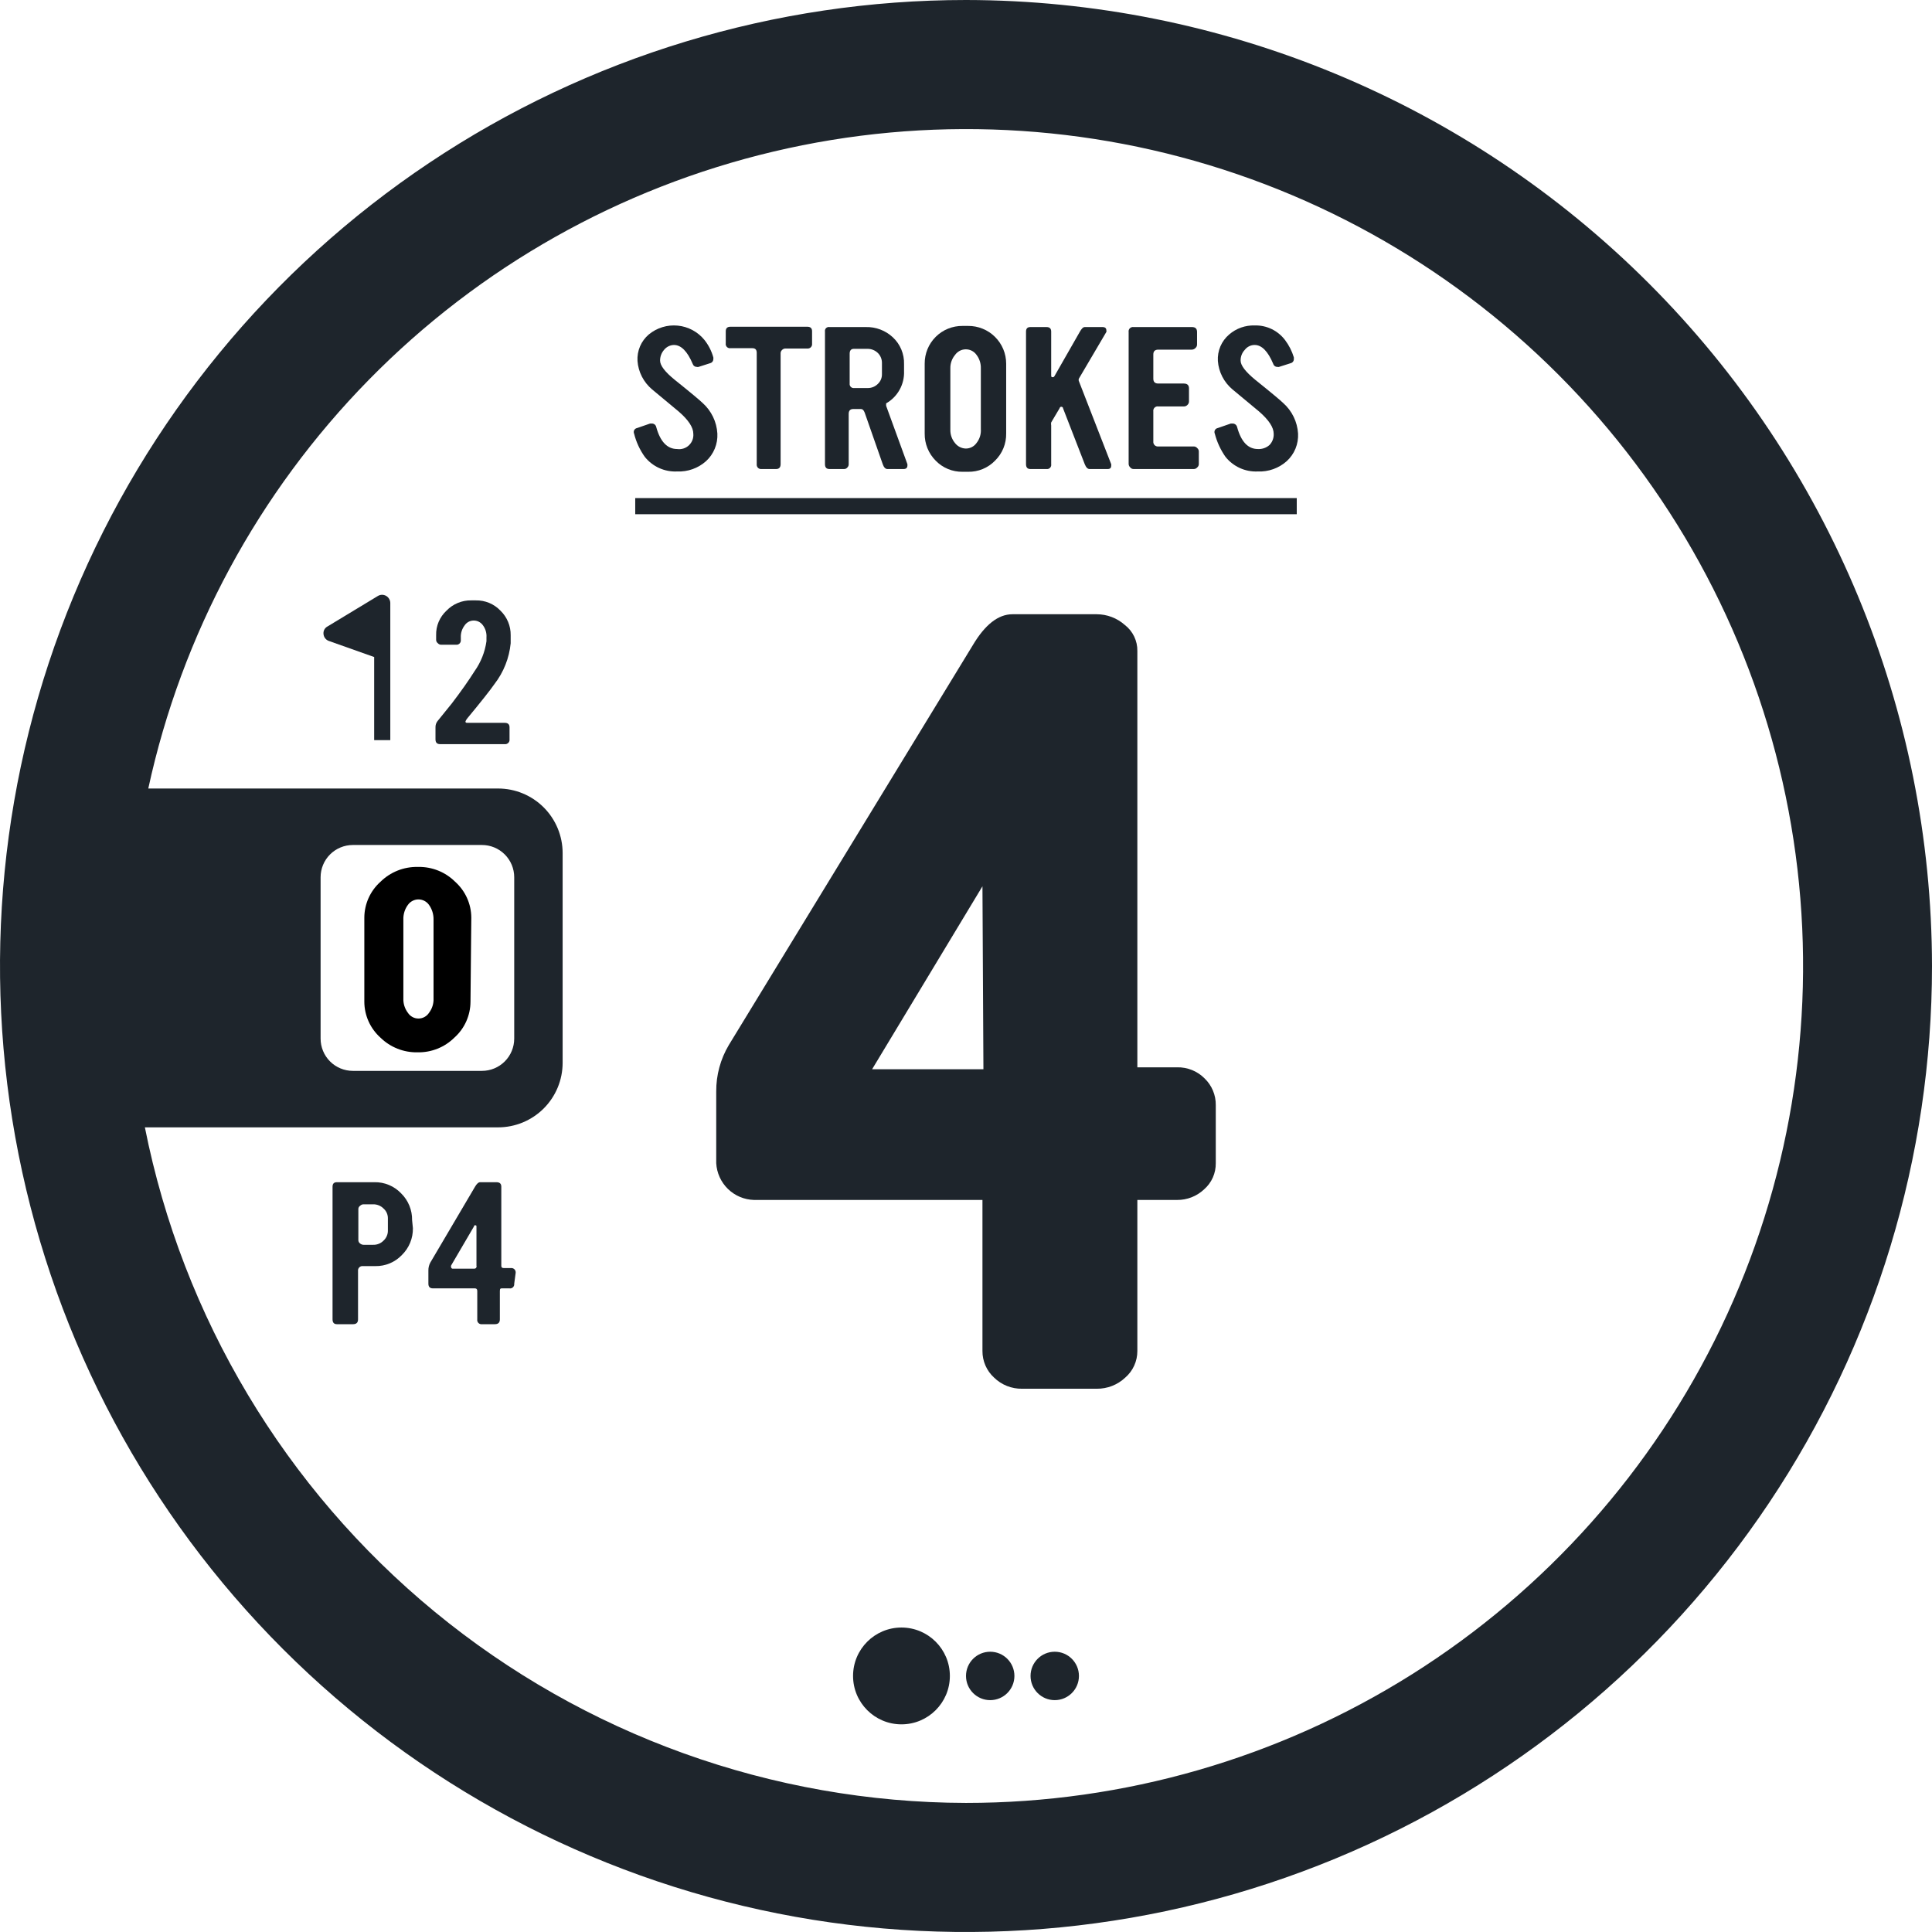 <svg xmlns="http://www.w3.org/2000/svg" width="120" height="120" viewBox="0 0 120 120" fill="none"><path d="M75.514 72.246C75.518 72.553 75.456 72.857 75.332 73.137C75.207 73.418 75.023 73.668 74.792 73.87C74.338 74.3 73.734 74.537 73.108 74.531H70.643V83.912C70.644 84.225 70.578 84.535 70.448 84.82C70.319 85.106 70.129 85.36 69.891 85.565C69.412 86.017 68.776 86.265 68.118 86.257H63.488C63.166 86.263 62.846 86.205 62.546 86.086C62.247 85.968 61.974 85.79 61.744 85.565C61.514 85.356 61.331 85.1 61.207 84.815C61.083 84.53 61.02 84.222 61.022 83.912V74.531H46.831C46.225 74.514 45.647 74.27 45.213 73.847C44.778 73.423 44.519 72.852 44.486 72.246V67.797C44.479 66.781 44.749 65.783 45.268 64.91L60.421 40.077C61.183 38.794 62.004 38.152 62.886 38.152H68.118C68.76 38.153 69.38 38.388 69.861 38.814C70.109 39.005 70.309 39.251 70.445 39.533C70.581 39.815 70.649 40.124 70.643 40.437V66.293H73.108C73.426 66.285 73.742 66.343 74.037 66.462C74.332 66.58 74.599 66.758 74.822 66.985C75.044 67.198 75.22 67.456 75.339 67.74C75.458 68.024 75.518 68.33 75.514 68.638V72.246ZM61.082 66.414L61.022 55.049L54.167 66.414H61.082Z" fill="#1E252C"></path><path d="M44.557 26.928C44.573 27.248 44.519 27.567 44.397 27.864C44.276 28.16 44.091 28.426 43.855 28.642C43.361 29.084 42.713 29.314 42.051 29.284C41.669 29.301 41.288 29.228 40.939 29.069C40.59 28.911 40.285 28.672 40.047 28.372C39.739 27.939 39.514 27.453 39.386 26.939C39.37 26.904 39.362 26.866 39.363 26.828C39.363 26.79 39.373 26.753 39.39 26.719C39.408 26.685 39.432 26.656 39.463 26.633C39.493 26.61 39.529 26.595 39.566 26.588L40.378 26.307H40.478C40.542 26.303 40.605 26.322 40.657 26.361C40.708 26.399 40.744 26.455 40.758 26.517C41.009 27.439 41.45 27.89 42.061 27.89C42.193 27.909 42.327 27.898 42.454 27.857C42.58 27.817 42.696 27.748 42.792 27.657C42.889 27.565 42.963 27.453 43.01 27.329C43.057 27.204 43.075 27.071 43.063 26.939C43.063 26.548 42.763 26.087 42.161 25.566L40.498 24.183C40.238 23.963 40.024 23.694 39.869 23.392C39.714 23.089 39.621 22.758 39.596 22.419C39.578 22.109 39.632 21.8 39.753 21.514C39.875 21.229 40.061 20.976 40.297 20.775C40.546 20.569 40.833 20.414 41.142 20.32C41.451 20.225 41.776 20.193 42.097 20.225C42.419 20.256 42.731 20.351 43.015 20.504C43.3 20.657 43.551 20.865 43.755 21.116C44.009 21.436 44.196 21.804 44.306 22.198C44.312 22.231 44.312 22.265 44.306 22.298C44.308 22.358 44.289 22.417 44.252 22.464C44.216 22.512 44.164 22.545 44.106 22.559L43.384 22.79C43.355 22.799 43.323 22.799 43.294 22.79C43.234 22.792 43.175 22.775 43.126 22.74C43.077 22.706 43.041 22.656 43.023 22.599C42.693 21.817 42.302 21.427 41.861 21.427C41.743 21.429 41.627 21.457 41.522 21.509C41.416 21.561 41.323 21.635 41.249 21.727C41.086 21.913 40.997 22.152 40.999 22.399C40.999 22.699 41.3 23.1 41.921 23.601C42.923 24.403 43.494 24.884 43.645 25.034C44.187 25.52 44.515 26.201 44.557 26.928Z" fill="#1E252C"></path><path d="M50.439 21.346C50.444 21.387 50.44 21.428 50.426 21.467C50.413 21.505 50.391 21.541 50.362 21.57C50.333 21.598 50.298 21.62 50.259 21.634C50.221 21.647 50.179 21.652 50.139 21.647H48.776C48.738 21.648 48.701 21.656 48.666 21.672C48.632 21.687 48.601 21.709 48.575 21.737C48.547 21.762 48.525 21.793 48.509 21.828C48.493 21.862 48.485 21.9 48.485 21.938V28.832C48.485 29.033 48.385 29.133 48.204 29.133H47.302C47.262 29.138 47.221 29.134 47.182 29.12C47.143 29.107 47.108 29.085 47.079 29.056C47.05 29.027 47.028 28.992 47.015 28.953C47.001 28.914 46.997 28.873 47.002 28.832V21.918C47.002 21.717 46.912 21.627 46.731 21.627H45.368C45.328 21.632 45.287 21.628 45.249 21.614C45.21 21.601 45.176 21.579 45.147 21.549C45.119 21.52 45.098 21.485 45.086 21.446C45.074 21.407 45.071 21.366 45.078 21.326V20.575C45.078 20.384 45.178 20.294 45.368 20.294H50.139C50.339 20.294 50.439 20.384 50.439 20.575V21.346Z" fill="#1E252C"></path><path d="M56.362 28.833C56.365 28.859 56.365 28.886 56.362 28.913C56.362 29.053 56.282 29.133 56.121 29.133H55.119C54.999 29.133 54.899 29.033 54.829 28.833L53.706 25.626C53.646 25.475 53.576 25.405 53.476 25.405H52.995C52.814 25.405 52.714 25.505 52.714 25.706V28.833C52.715 28.87 52.709 28.907 52.695 28.941C52.681 28.976 52.66 29.007 52.634 29.033C52.609 29.065 52.577 29.091 52.541 29.108C52.504 29.125 52.464 29.134 52.423 29.133H51.522C51.331 29.133 51.241 29.033 51.241 28.833V20.595C51.234 20.556 51.236 20.517 51.248 20.479C51.259 20.442 51.28 20.408 51.307 20.381C51.335 20.353 51.369 20.332 51.406 20.321C51.444 20.309 51.483 20.307 51.522 20.314H53.776C54.395 20.297 54.996 20.524 55.45 20.945C55.68 21.158 55.862 21.417 55.983 21.706C56.104 21.995 56.161 22.306 56.152 22.619V23.05C56.168 23.454 56.072 23.855 55.876 24.208C55.68 24.562 55.391 24.854 55.039 25.054C55.039 25.054 55.039 25.125 55.039 25.205L56.362 28.833ZM54.779 23.241V22.539C54.78 22.423 54.757 22.308 54.712 22.201C54.667 22.095 54.602 21.998 54.518 21.918C54.348 21.756 54.121 21.666 53.887 21.667H53.035C52.864 21.667 52.774 21.767 52.774 21.968V23.822C52.769 23.86 52.773 23.898 52.785 23.935C52.798 23.971 52.819 24.004 52.846 24.031C52.873 24.058 52.906 24.079 52.942 24.091C52.978 24.103 53.017 24.107 53.055 24.102H53.887C54.003 24.105 54.119 24.084 54.228 24.041C54.336 23.998 54.435 23.934 54.518 23.852C54.603 23.774 54.67 23.68 54.715 23.574C54.76 23.469 54.781 23.355 54.779 23.241Z" fill="#1E252C"></path><path d="M62.495 26.928C62.5 27.241 62.442 27.552 62.323 27.841C62.204 28.131 62.027 28.393 61.804 28.612C61.587 28.836 61.327 29.013 61.039 29.132C60.751 29.251 60.442 29.309 60.13 29.303H59.789C59.478 29.308 59.169 29.25 58.881 29.131C58.593 29.012 58.333 28.835 58.116 28.612C57.896 28.391 57.722 28.128 57.605 27.839C57.488 27.55 57.43 27.24 57.434 26.928V22.589C57.432 22.279 57.491 21.972 57.608 21.686C57.726 21.4 57.899 21.14 58.119 20.921C58.338 20.703 58.599 20.53 58.886 20.414C59.173 20.298 59.48 20.24 59.789 20.244H60.13C60.44 20.241 60.747 20.3 61.034 20.417C61.321 20.533 61.582 20.706 61.801 20.924C62.021 21.142 62.196 21.401 62.315 21.687C62.434 21.973 62.495 22.279 62.495 22.589V26.928ZM60.922 26.698V22.88C60.931 22.576 60.836 22.279 60.651 22.038C60.576 21.932 60.477 21.846 60.362 21.787C60.247 21.728 60.119 21.697 59.99 21.697C59.858 21.697 59.728 21.729 59.611 21.79C59.495 21.852 59.394 21.94 59.318 22.048C59.124 22.281 59.021 22.576 59.028 22.88V26.698C59.022 26.998 59.126 27.29 59.318 27.52C59.398 27.623 59.499 27.707 59.616 27.766C59.732 27.825 59.86 27.857 59.99 27.86C60.119 27.86 60.247 27.829 60.362 27.77C60.477 27.711 60.576 27.625 60.651 27.52C60.848 27.273 60.945 26.962 60.922 26.648V26.698Z" fill="#1E252C"></path><path d="M69.019 28.832C69.024 28.862 69.024 28.893 69.019 28.923C69.019 29.063 68.949 29.133 68.799 29.133H67.677C67.556 29.133 67.456 29.033 67.376 28.832L66.033 25.375C66.033 25.295 65.963 25.265 65.923 25.265C65.883 25.265 65.843 25.265 65.803 25.375L65.291 26.237C65.278 26.299 65.278 26.364 65.291 26.427V28.832C65.298 28.872 65.295 28.914 65.283 28.952C65.271 28.991 65.25 29.027 65.222 29.056C65.193 29.085 65.159 29.107 65.12 29.121C65.082 29.134 65.041 29.138 65.001 29.133H63.999C63.818 29.133 63.728 29.033 63.728 28.832V20.595C63.728 20.404 63.818 20.314 63.999 20.314H65.001C65.191 20.314 65.291 20.404 65.291 20.595V23.27C65.291 23.381 65.291 23.431 65.382 23.431C65.472 23.431 65.482 23.381 65.542 23.28L67.065 20.615C67.176 20.414 67.276 20.314 67.376 20.314H68.478C68.639 20.314 68.719 20.384 68.719 20.524C68.728 20.554 68.728 20.585 68.719 20.615L67.015 23.511C67.003 23.538 66.996 23.567 66.996 23.596C66.996 23.625 67.003 23.655 67.015 23.681L69.019 28.832Z" fill="#1E252C"></path><path d="M74.461 28.812C74.463 28.855 74.455 28.896 74.437 28.935C74.42 28.973 74.394 29.006 74.361 29.033C74.334 29.065 74.3 29.091 74.262 29.108C74.224 29.125 74.183 29.134 74.141 29.133H70.412C70.372 29.134 70.332 29.125 70.296 29.108C70.259 29.091 70.227 29.065 70.202 29.033C70.171 29.005 70.146 28.971 70.129 28.933C70.112 28.895 70.102 28.854 70.102 28.812V20.625C70.095 20.582 70.098 20.539 70.111 20.498C70.124 20.457 70.147 20.42 70.177 20.39C70.208 20.36 70.245 20.337 70.286 20.324C70.327 20.31 70.37 20.307 70.412 20.314H74.03C74.251 20.314 74.351 20.414 74.351 20.625V21.396C74.352 21.438 74.343 21.48 74.326 21.518C74.309 21.556 74.283 21.59 74.251 21.617C74.193 21.678 74.114 21.714 74.03 21.717H71.946C71.735 21.717 71.635 21.817 71.635 22.018V23.521C71.635 23.721 71.735 23.822 71.946 23.822H73.529C73.74 23.822 73.85 23.922 73.85 24.122V24.924C73.852 24.968 73.843 25.011 73.826 25.051C73.809 25.091 73.783 25.126 73.75 25.155C73.721 25.184 73.687 25.208 73.649 25.223C73.611 25.239 73.57 25.246 73.529 25.245H71.946C71.903 25.238 71.86 25.241 71.819 25.254C71.778 25.267 71.741 25.29 71.711 25.32C71.68 25.351 71.658 25.388 71.645 25.429C71.632 25.47 71.628 25.513 71.635 25.555V27.419C71.63 27.461 71.635 27.504 71.649 27.544C71.663 27.584 71.686 27.62 71.716 27.65C71.745 27.68 71.782 27.702 71.822 27.716C71.861 27.73 71.904 27.735 71.946 27.73H74.141C74.183 27.729 74.224 27.738 74.262 27.755C74.3 27.773 74.334 27.798 74.361 27.83C74.394 27.857 74.42 27.89 74.437 27.929C74.455 27.967 74.463 28.009 74.461 28.051V28.812Z" fill="#1E252C"></path><path d="M80.625 26.928C80.641 27.248 80.587 27.567 80.466 27.864C80.344 28.16 80.159 28.426 79.923 28.642C79.429 29.083 78.781 29.314 78.119 29.284C77.737 29.301 77.356 29.228 77.007 29.069C76.659 28.911 76.353 28.672 76.115 28.372C75.811 27.937 75.587 27.452 75.454 26.938C75.438 26.904 75.43 26.866 75.431 26.828C75.432 26.79 75.441 26.753 75.458 26.719C75.476 26.685 75.501 26.656 75.531 26.633C75.561 26.61 75.597 26.595 75.634 26.588L76.446 26.307H76.546C76.611 26.303 76.676 26.321 76.729 26.36C76.782 26.398 76.82 26.454 76.837 26.517C77.087 27.439 77.518 27.89 78.129 27.89C78.394 27.905 78.653 27.815 78.851 27.64C78.94 27.547 79.009 27.437 79.054 27.316C79.099 27.195 79.118 27.067 79.111 26.938C79.111 26.548 78.811 26.087 78.21 25.565L76.546 24.182C76.286 23.963 76.072 23.694 75.917 23.392C75.762 23.089 75.669 22.758 75.644 22.419C75.626 22.109 75.68 21.799 75.801 21.514C75.923 21.229 76.109 20.976 76.346 20.775C76.787 20.394 77.356 20.194 77.939 20.214C78.3 20.205 78.659 20.282 78.985 20.439C79.31 20.596 79.594 20.828 79.813 21.116C80.059 21.441 80.246 21.808 80.364 22.198C80.364 22.198 80.364 22.258 80.364 22.298C80.366 22.358 80.347 22.417 80.31 22.464C80.274 22.512 80.222 22.545 80.164 22.559L79.442 22.789C79.416 22.799 79.388 22.799 79.362 22.789C79.3 22.794 79.239 22.778 79.188 22.744C79.137 22.709 79.1 22.658 79.082 22.599C78.751 21.817 78.37 21.427 77.929 21.427C77.811 21.426 77.694 21.453 77.588 21.506C77.482 21.558 77.39 21.634 77.318 21.727C77.145 21.908 77.052 22.149 77.057 22.399C77.057 22.699 77.368 23.1 77.979 23.601C78.981 24.403 79.552 24.884 79.703 25.034C80.249 25.519 80.58 26.2 80.625 26.928V26.928Z" fill="#1E252C"></path><path d="M25.646 76.285C25.651 76.594 25.593 76.901 25.476 77.187C25.359 77.473 25.185 77.732 24.964 77.949C24.752 78.172 24.495 78.35 24.21 78.469C23.925 78.588 23.619 78.646 23.311 78.64H22.539C22.498 78.635 22.457 78.64 22.418 78.653C22.38 78.667 22.345 78.689 22.316 78.718C22.287 78.747 22.265 78.782 22.251 78.82C22.238 78.859 22.233 78.9 22.238 78.941V81.948C22.238 82.148 22.138 82.248 21.928 82.248H20.925C20.745 82.248 20.655 82.148 20.655 81.948V73.71C20.655 73.519 20.745 73.429 20.925 73.429H23.26C23.569 73.423 23.875 73.482 24.16 73.601C24.445 73.72 24.701 73.897 24.914 74.121C25.135 74.337 25.309 74.596 25.426 74.882C25.543 75.168 25.601 75.475 25.596 75.784L25.646 76.285ZM24.092 76.426V75.674C24.094 75.559 24.07 75.444 24.024 75.339C23.977 75.233 23.908 75.139 23.822 75.063C23.738 74.978 23.638 74.912 23.528 74.867C23.417 74.822 23.299 74.8 23.18 74.802H22.579C22.5 74.803 22.424 74.836 22.369 74.892C22.335 74.914 22.307 74.944 22.288 74.978C22.269 75.013 22.259 75.053 22.258 75.093V77.037C22.26 77.076 22.271 77.115 22.29 77.15C22.309 77.185 22.336 77.215 22.369 77.237C22.427 77.287 22.502 77.315 22.579 77.317H23.18C23.299 77.321 23.418 77.299 23.528 77.254C23.639 77.21 23.739 77.142 23.822 77.057C23.909 76.977 23.979 76.879 24.025 76.77C24.072 76.662 24.095 76.544 24.092 76.426V76.426Z" fill="#1E252C"></path><path d="M31.939 79.733C31.944 79.773 31.94 79.814 31.927 79.852C31.913 79.891 31.891 79.925 31.862 79.954C31.833 79.982 31.797 80.003 31.759 80.015C31.72 80.027 31.678 80.03 31.639 80.023H31.198C31.097 80.023 31.047 80.023 31.047 80.184V81.948C31.047 82.148 30.947 82.248 30.737 82.248H29.935C29.895 82.254 29.854 82.249 29.815 82.236C29.777 82.222 29.742 82.2 29.714 82.171C29.686 82.142 29.665 82.106 29.653 82.068C29.64 82.029 29.638 81.988 29.644 81.948V80.184C29.644 80.074 29.594 80.023 29.494 80.023H26.888C26.698 80.023 26.608 79.923 26.608 79.733V78.911C26.605 78.74 26.646 78.571 26.728 78.42L29.504 73.71C29.614 73.519 29.724 73.429 29.825 73.429H30.827C31.037 73.429 31.137 73.519 31.137 73.71V78.63C31.137 78.721 31.188 78.761 31.288 78.761H31.729C31.769 78.756 31.811 78.76 31.849 78.774C31.888 78.787 31.923 78.809 31.952 78.838C31.981 78.867 32.003 78.902 32.016 78.941C32.03 78.98 32.034 79.021 32.029 79.061L31.939 79.733ZM29.594 78.63V76.205C29.594 76.135 29.594 76.105 29.524 76.105C29.454 76.105 29.464 76.105 29.434 76.185L28.021 78.6C28.005 78.639 28.005 78.682 28.021 78.721C28.026 78.745 28.04 78.767 28.06 78.782C28.081 78.797 28.106 78.804 28.131 78.801H29.454C29.554 78.801 29.604 78.741 29.604 78.63H29.594Z" fill="#1E252C"></path><path d="M31.719 39.956C31.628 40.875 31.281 41.751 30.716 42.482C30.436 42.883 29.875 43.594 29.043 44.596C28.991 44.657 28.947 44.724 28.913 44.797C28.913 44.867 28.913 44.897 29.033 44.897H31.348C31.548 44.897 31.648 44.987 31.648 45.178V45.919C31.653 45.96 31.649 46.001 31.636 46.04C31.622 46.078 31.6 46.114 31.571 46.142C31.542 46.171 31.507 46.193 31.468 46.207C31.43 46.22 31.389 46.225 31.348 46.22H27.339C27.139 46.22 27.049 46.12 27.049 45.919V45.178C27.044 45.041 27.087 44.906 27.169 44.797L28.061 43.694C28.642 42.933 29.113 42.264 29.474 41.69C29.867 41.137 30.121 40.498 30.215 39.826V39.595C30.236 39.319 30.154 39.044 29.985 38.824C29.919 38.735 29.833 38.663 29.733 38.614C29.634 38.565 29.524 38.541 29.414 38.543C29.302 38.544 29.192 38.573 29.094 38.627C28.996 38.681 28.913 38.759 28.852 38.854C28.692 39.067 28.611 39.329 28.622 39.595V39.746C28.627 39.786 28.622 39.828 28.609 39.866C28.596 39.905 28.573 39.94 28.545 39.969C28.516 39.998 28.48 40.02 28.442 40.033C28.403 40.047 28.362 40.051 28.321 40.046H27.409C27.367 40.047 27.326 40.039 27.288 40.021C27.25 40.004 27.216 39.978 27.189 39.946C27.158 39.922 27.133 39.892 27.116 39.857C27.099 39.823 27.089 39.785 27.089 39.746V39.455C27.081 39.17 27.134 38.887 27.245 38.624C27.356 38.362 27.521 38.126 27.73 37.932C27.929 37.724 28.169 37.56 28.435 37.45C28.7 37.339 28.986 37.285 29.273 37.291H29.554C29.84 37.285 30.124 37.339 30.388 37.449C30.652 37.56 30.89 37.724 31.087 37.932C31.291 38.129 31.451 38.367 31.56 38.628C31.669 38.89 31.723 39.172 31.719 39.455V39.956Z" fill="#1E252C"></path><path d="M23.982 37.011C23.906 36.967 23.819 36.943 23.732 36.943C23.643 36.943 23.557 36.967 23.481 37.011L20.334 38.915C20.252 38.96 20.184 39.029 20.141 39.113C20.099 39.197 20.082 39.292 20.094 39.386C20.102 39.479 20.137 39.567 20.194 39.642C20.25 39.716 20.327 39.773 20.414 39.806L23.24 40.809V45.97H24.242V37.441C24.239 37.353 24.213 37.268 24.168 37.192C24.122 37.117 24.058 37.054 23.982 37.011V37.011Z" fill="#1E252C"></path><path d="M60 0C48.133 0 36.533 3.519 26.666 10.112C16.799 16.705 9.109 26.075 4.567 37.039C0.026 48.003 -1.162 60.066 1.153 71.705C3.468 83.344 9.182 94.035 17.574 102.426C25.965 110.818 36.656 116.532 48.295 118.847C59.933 121.162 71.997 119.974 82.961 115.433C93.925 110.892 103.295 103.201 109.888 93.334C116.481 83.467 120 71.867 120 60C119.981 44.093 113.654 28.842 102.406 17.594C91.158 6.346 75.907 0.019 60 0V0ZM60 111.983C47.96 111.956 36.301 107.762 27.004 100.113C17.707 92.463 11.345 81.831 8.999 70.022H30.937C32 70.022 33.02 69.599 33.772 68.848C34.523 68.096 34.946 67.076 34.946 66.013V52.985C34.946 51.922 34.523 50.902 33.772 50.15C33.02 49.398 32 48.976 30.937 48.976H9.21C11.29 39.39 16.04 30.588 22.911 23.588C29.782 16.587 38.493 11.674 48.039 9.415C57.584 7.156 67.574 7.644 76.854 10.822C86.134 14 94.325 19.739 100.481 27.376C106.637 35.013 110.507 44.236 111.643 53.979C112.779 63.722 111.136 73.588 106.902 82.436C102.668 91.284 96.017 98.754 87.718 103.983C79.418 109.211 69.809 111.985 60 111.983V111.983ZM19.913 64.51V54.488C19.913 53.956 20.124 53.447 20.5 53.071C20.876 52.695 21.386 52.484 21.918 52.484H29.935C30.466 52.484 30.976 52.695 31.352 53.071C31.728 53.447 31.939 53.956 31.939 54.488V64.51C31.939 65.041 31.728 65.551 31.352 65.927C30.976 66.303 30.466 66.514 29.935 66.514H21.918C21.386 66.514 20.876 66.303 20.5 65.927C20.124 65.551 19.913 65.041 19.913 64.51Z" fill="#1E252C"></path><path d="M29.223 62.225C29.221 62.645 29.131 63.06 28.958 63.443C28.786 63.827 28.535 64.169 28.221 64.45C27.922 64.746 27.567 64.979 27.176 65.135C26.785 65.292 26.367 65.369 25.946 65.361H25.926C25.502 65.369 25.081 65.293 24.687 65.136C24.293 64.98 23.934 64.746 23.631 64.45C23.318 64.169 23.067 63.827 22.894 63.443C22.722 63.06 22.631 62.645 22.629 62.225V56.993C22.631 56.573 22.722 56.158 22.894 55.775C23.067 55.392 23.318 55.049 23.631 54.769C23.934 54.471 24.292 54.236 24.686 54.077C25.08 53.919 25.502 53.841 25.926 53.846H25.996C26.418 53.841 26.836 53.92 27.227 54.078C27.617 54.236 27.973 54.471 28.271 54.769C28.584 55.049 28.836 55.392 29.008 55.775C29.181 56.158 29.271 56.573 29.273 56.993L29.223 62.225ZM26.928 62.004V57.124C26.936 56.789 26.834 56.462 26.638 56.192C26.563 56.09 26.466 56.008 26.354 55.951C26.241 55.894 26.117 55.864 25.991 55.864C25.865 55.864 25.741 55.894 25.629 55.951C25.517 56.008 25.419 56.09 25.345 56.192C25.143 56.459 25.041 56.789 25.054 57.124V62.004C25.039 62.328 25.139 62.648 25.335 62.906C25.406 63.016 25.503 63.106 25.618 63.168C25.732 63.231 25.861 63.263 25.991 63.263C26.122 63.263 26.25 63.231 26.365 63.168C26.48 63.106 26.577 63.016 26.648 62.906C26.844 62.648 26.944 62.328 26.928 62.004V62.004Z" fill="black"></path><path d="M55.991 107.102C57.652 107.102 58.998 105.756 58.998 104.096C58.998 102.435 57.652 101.089 55.991 101.089C54.331 101.089 52.985 102.435 52.985 104.096C52.985 105.756 54.331 107.102 55.991 107.102Z" fill="#1E252C"></path><path d="M61.503 105.599C62.334 105.599 63.007 104.926 63.007 104.096C63.007 103.265 62.334 102.592 61.503 102.592C60.673 102.592 60 103.265 60 104.096C60 104.926 60.673 105.599 61.503 105.599Z" fill="#1E252C"></path><path d="M65.512 105.599C66.342 105.599 67.015 104.926 67.015 104.096C67.015 103.265 66.342 102.592 65.512 102.592C64.682 102.592 64.009 103.265 64.009 104.096C64.009 104.926 64.682 105.599 65.512 105.599Z" fill="#1E252C"></path><path d="M80.544 30.937H39.455V31.939H80.544V30.937Z" fill="#1E252C"></path></svg>